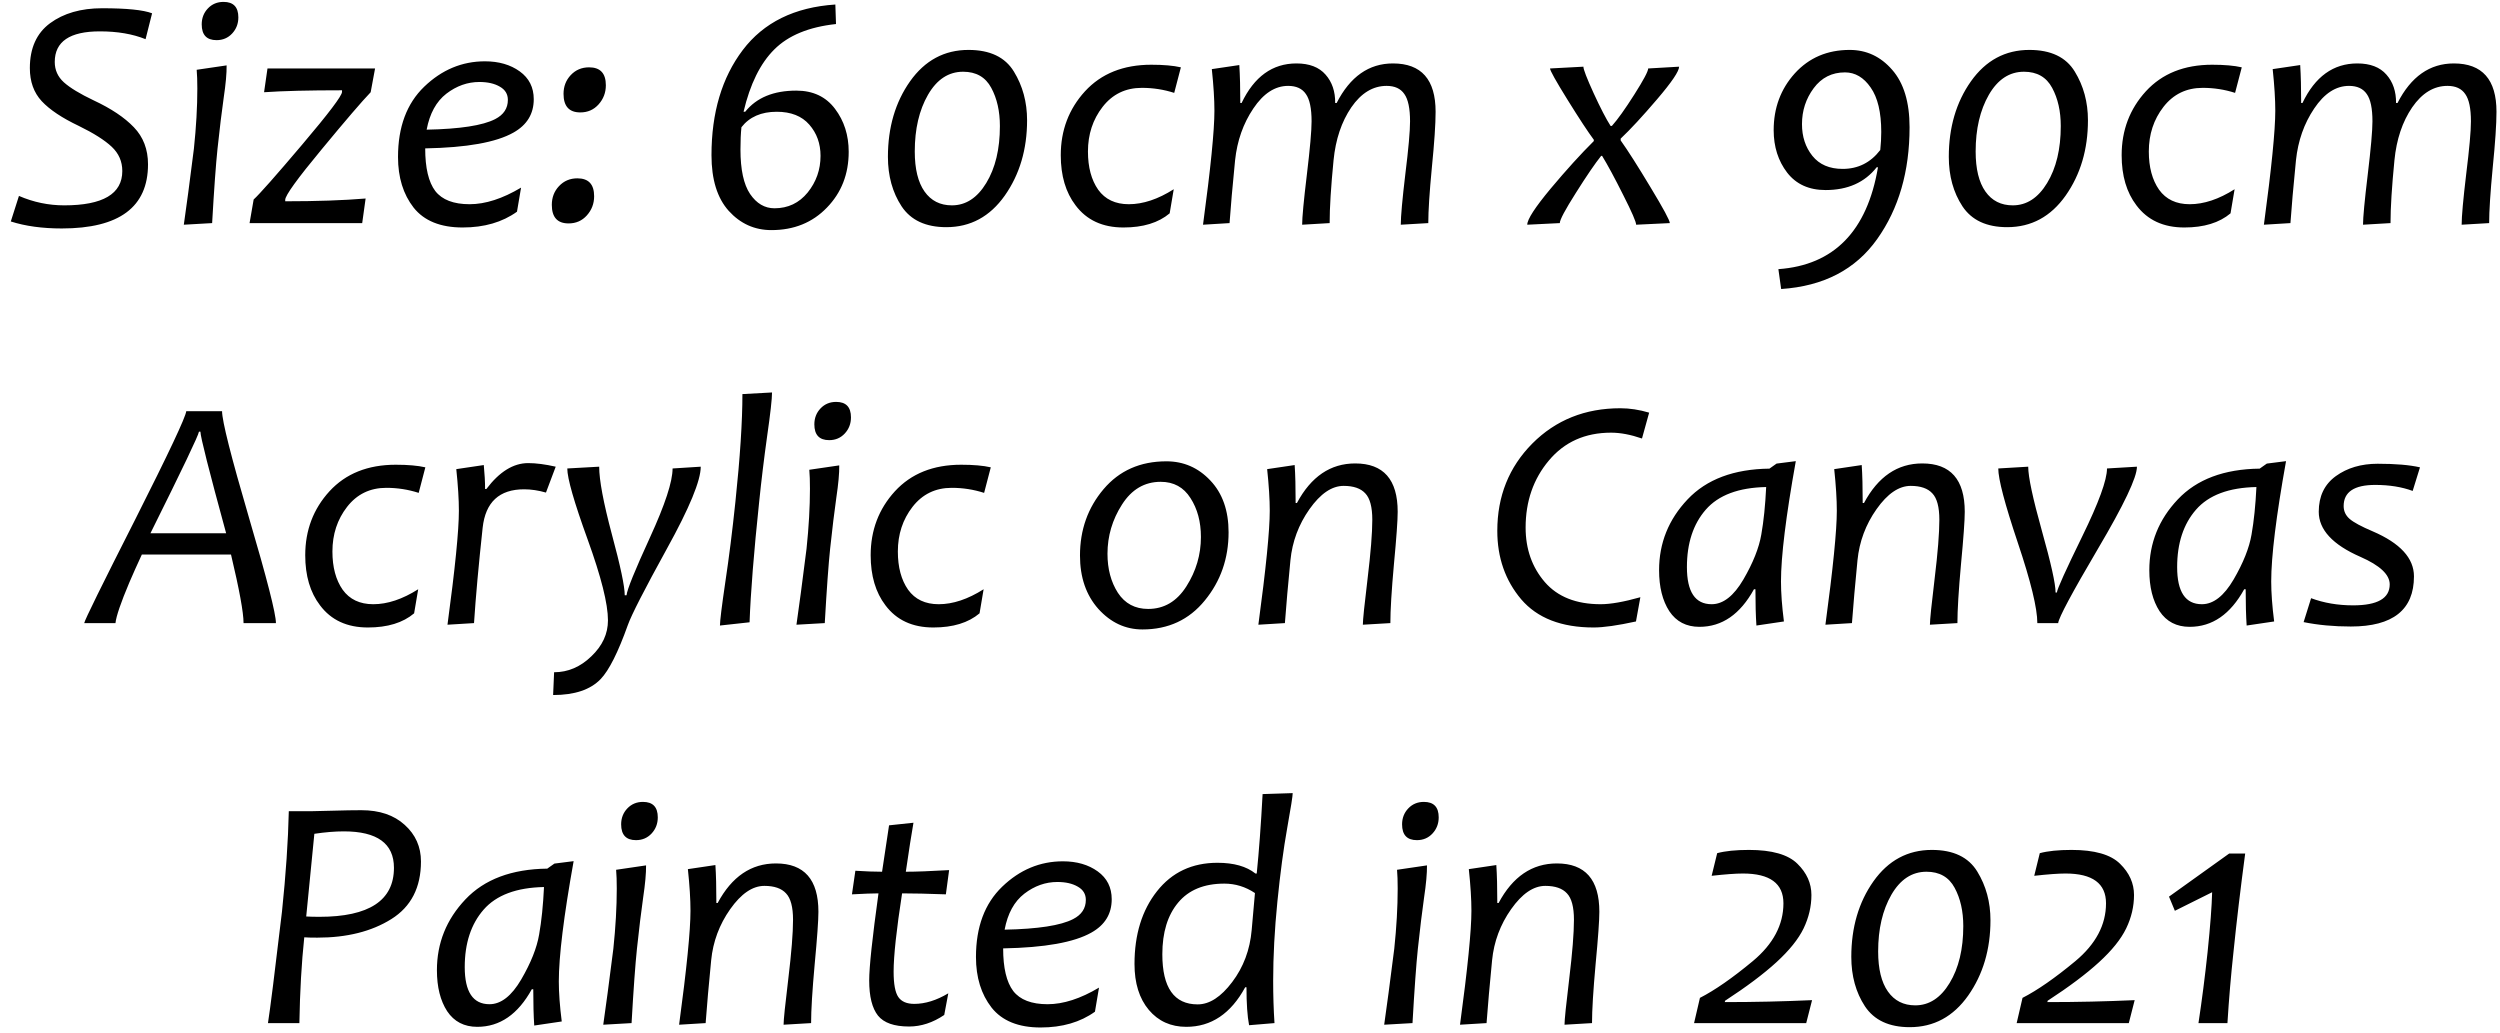 <?xml version="1.0" encoding="UTF-8"?> <svg xmlns="http://www.w3.org/2000/svg" width="150" height="62" viewBox="0 0 150 62" fill="none"> <path d="M9.125 0.798L8.734 2.351C7.959 2.038 7.045 1.882 5.99 1.882C4.187 1.882 3.285 2.494 3.285 3.718C3.285 4.2 3.467 4.606 3.832 4.938C4.203 5.271 4.799 5.632 5.619 6.022C6.667 6.511 7.471 7.048 8.031 7.634C8.597 8.22 8.881 8.962 8.881 9.86C8.881 12.425 7.155 13.708 3.705 13.708C2.539 13.708 1.521 13.568 0.648 13.288L1.137 11.755C2.009 12.133 2.914 12.321 3.851 12.321C6.176 12.321 7.338 11.634 7.338 10.261C7.338 9.688 7.126 9.203 6.703 8.806C6.28 8.409 5.622 7.992 4.73 7.556C3.728 7.08 2.985 6.586 2.504 6.071C2.028 5.557 1.791 4.896 1.791 4.089C1.791 2.891 2.194 1.993 3.002 1.394C3.816 0.795 4.857 0.495 6.127 0.495C7.598 0.495 8.597 0.596 9.125 0.798ZM13.597 3.923C13.604 4.392 13.545 5.039 13.422 5.866C13.305 6.687 13.181 7.705 13.051 8.923C12.953 9.847 12.845 11.335 12.728 13.386L11.029 13.483C11.179 12.455 11.381 10.935 11.634 8.923C11.771 7.621 11.84 6.42 11.84 5.319C11.84 4.857 11.827 4.479 11.801 4.187L13.597 3.923ZM14.301 1.042C14.301 1.42 14.177 1.742 13.93 2.009C13.682 2.276 13.37 2.409 12.992 2.409C12.399 2.409 12.103 2.093 12.103 1.462C12.103 1.084 12.227 0.765 12.474 0.505C12.722 0.244 13.034 0.114 13.412 0.114C14.004 0.114 14.301 0.424 14.301 1.042ZM22.504 4.108L22.24 5.534C21.726 6.068 20.743 7.214 19.291 8.972C17.839 10.723 17.113 11.729 17.113 11.989V12.077C18.982 12.077 20.59 12.022 21.937 11.911L21.732 13.386H14.974L15.219 11.97C15.57 11.651 16.54 10.554 18.129 8.679C19.724 6.797 20.521 5.743 20.521 5.515V5.417C18.529 5.417 16.97 5.456 15.844 5.534L16.049 4.108H22.504ZM32.025 5.954C32.025 6.833 31.618 7.5 30.805 7.956C29.769 8.542 28.005 8.858 25.512 8.903C25.512 10.075 25.713 10.928 26.117 11.462C26.527 11.989 27.214 12.253 28.177 12.253C29.122 12.253 30.15 11.921 31.264 11.257L31.019 12.702C30.14 13.334 29.053 13.649 27.758 13.649C26.43 13.649 25.45 13.252 24.818 12.458C24.193 11.657 23.881 10.645 23.881 9.421C23.881 7.618 24.405 6.211 25.453 5.202C26.508 4.187 27.722 3.679 29.096 3.679C29.929 3.679 30.625 3.881 31.185 4.284C31.745 4.688 32.025 5.244 32.025 5.954ZM30.472 5.993C30.472 5.648 30.313 5.384 29.994 5.202C29.675 5.013 29.265 4.919 28.764 4.919C28.054 4.919 27.393 5.153 26.781 5.622C26.176 6.091 25.782 6.81 25.599 7.78C27.598 7.741 28.968 7.53 29.711 7.146C30.218 6.885 30.472 6.501 30.472 5.993ZM35.648 11.774C35.648 12.217 35.502 12.601 35.209 12.927C34.922 13.246 34.558 13.405 34.115 13.405C33.444 13.405 33.109 13.034 33.109 12.292C33.109 11.849 33.252 11.475 33.539 11.169C33.832 10.856 34.2 10.7 34.642 10.7C35.313 10.7 35.648 11.058 35.648 11.774ZM36.351 5.114C36.351 5.557 36.205 5.941 35.912 6.267C35.625 6.586 35.261 6.745 34.818 6.745C34.148 6.745 33.812 6.374 33.812 5.632C33.812 5.189 33.956 4.815 34.242 4.509C34.535 4.196 34.903 4.04 35.346 4.04C36.016 4.04 36.351 4.398 36.351 5.114ZM50.922 9.108C50.922 10.443 50.486 11.56 49.613 12.458C48.747 13.356 47.637 13.806 46.283 13.806C45.274 13.806 44.421 13.421 43.724 12.653C43.034 11.885 42.689 10.772 42.689 9.313C42.689 6.761 43.314 4.659 44.564 3.005C45.821 1.345 47.673 0.433 50.121 0.271L50.16 1.442C48.532 1.618 47.299 2.126 46.459 2.966C45.619 3.799 45.004 5.046 44.613 6.706H44.711C45.388 5.86 46.41 5.437 47.777 5.437C48.78 5.437 49.554 5.801 50.101 6.53C50.648 7.253 50.922 8.112 50.922 9.108ZM49.232 9.353C49.232 8.617 49.008 7.992 48.558 7.478C48.109 6.963 47.458 6.706 46.605 6.706C45.674 6.706 44.968 7.015 44.486 7.634C44.447 8.005 44.428 8.451 44.428 8.972C44.428 10.176 44.62 11.065 45.004 11.638C45.394 12.211 45.883 12.497 46.468 12.497C47.282 12.497 47.946 12.181 48.461 11.55C48.975 10.912 49.232 10.179 49.232 9.353ZM61.625 7.214C61.625 8.959 61.179 10.466 60.287 11.735C59.395 12.998 58.226 13.63 56.781 13.63C55.544 13.63 54.649 13.213 54.096 12.38C53.549 11.546 53.275 10.557 53.275 9.411C53.275 7.647 53.718 6.136 54.603 4.88C55.495 3.623 56.664 2.995 58.109 2.995C59.398 2.995 60.306 3.428 60.834 4.294C61.361 5.153 61.625 6.127 61.625 7.214ZM59.994 7.565C59.994 6.673 59.821 5.909 59.476 5.271C59.131 4.626 58.568 4.304 57.787 4.304C56.914 4.304 56.211 4.766 55.678 5.69C55.15 6.608 54.886 7.741 54.886 9.089C54.886 10.137 55.082 10.938 55.472 11.491C55.863 12.045 56.41 12.321 57.113 12.321C57.946 12.321 58.633 11.875 59.174 10.983C59.721 10.085 59.994 8.946 59.994 7.565ZM70.853 4.04L70.453 5.573C69.828 5.371 69.18 5.271 68.51 5.271C67.533 5.271 66.749 5.651 66.156 6.413C65.57 7.168 65.277 8.06 65.277 9.089C65.277 10.033 65.482 10.798 65.892 11.384C66.309 11.963 66.921 12.253 67.728 12.253C68.581 12.253 69.48 11.954 70.424 11.354L70.18 12.8C69.509 13.366 68.584 13.649 67.406 13.649C66.156 13.649 65.199 13.207 64.535 12.321C63.943 11.546 63.646 10.544 63.646 9.313C63.646 7.816 64.131 6.537 65.101 5.476C66.078 4.414 67.403 3.884 69.076 3.884C69.812 3.884 70.404 3.936 70.853 4.04ZM86.136 6.706C86.136 7.435 86.062 8.549 85.912 10.046C85.769 11.543 85.697 12.657 85.697 13.386L84.047 13.483C84.047 12.982 84.138 11.97 84.32 10.446C84.509 8.923 84.603 7.868 84.603 7.282C84.603 6.507 84.489 5.961 84.261 5.642C84.04 5.316 83.685 5.153 83.197 5.153C82.377 5.153 81.67 5.583 81.078 6.442C80.492 7.302 80.137 8.36 80.013 9.616C79.857 11.205 79.779 12.461 79.779 13.386L78.129 13.483C78.129 13.047 78.223 12.045 78.412 10.476C78.601 8.907 78.695 7.842 78.695 7.282C78.695 6.507 78.581 5.961 78.353 5.642C78.132 5.316 77.777 5.153 77.289 5.153C76.501 5.153 75.805 5.606 75.199 6.511C74.594 7.409 74.229 8.444 74.105 9.616C73.949 11.192 73.838 12.448 73.773 13.386L72.181 13.483C72.637 10.111 72.865 7.832 72.865 6.647C72.865 5.964 72.813 5.131 72.709 4.147L74.359 3.903C74.398 4.541 74.418 5.3 74.418 6.179H74.496C75.251 4.597 76.348 3.806 77.787 3.806C78.562 3.806 79.144 4.03 79.535 4.479C79.926 4.922 80.118 5.489 80.111 6.179H80.199C81.006 4.597 82.133 3.806 83.578 3.806C85.284 3.806 86.136 4.772 86.136 6.706ZM100.746 4.001C100.746 4.274 100.306 4.925 99.427 5.954C98.549 6.983 97.819 7.771 97.24 8.317V8.425C97.676 9.037 98.275 9.978 99.037 11.247C99.805 12.517 100.189 13.229 100.189 13.386L98.168 13.483C98.168 13.314 97.911 12.722 97.396 11.706C96.888 10.69 96.465 9.906 96.127 9.353H96.068C95.704 9.808 95.199 10.547 94.555 11.569C93.91 12.585 93.588 13.19 93.588 13.386L91.635 13.483C91.635 13.164 92.103 12.442 93.041 11.315C93.985 10.189 94.847 9.239 95.629 8.464V8.386C95.284 7.923 94.76 7.126 94.056 5.993C93.353 4.86 93.002 4.232 93.002 4.108L95.004 4.001C95.004 4.164 95.209 4.694 95.619 5.593C96.029 6.485 96.368 7.139 96.635 7.556H96.713C97.058 7.172 97.507 6.543 98.06 5.671C98.614 4.798 98.89 4.278 98.89 4.108L100.746 4.001ZM114.574 7.634C114.574 10.284 113.926 12.52 112.631 14.343C111.335 16.172 109.414 17.172 106.869 17.341L106.703 16.149C110.036 15.909 112.028 13.871 112.679 10.036H112.601C111.885 10.948 110.863 11.403 109.535 11.403C108.539 11.403 107.771 11.055 107.23 10.358C106.69 9.655 106.42 8.806 106.42 7.81C106.42 6.475 106.843 5.339 107.689 4.401C108.542 3.464 109.639 2.995 110.98 2.995C111.989 2.995 112.839 3.392 113.529 4.187C114.226 4.981 114.574 6.13 114.574 7.634ZM112.875 7.917C112.875 6.739 112.663 5.85 112.24 5.251C111.823 4.646 111.309 4.343 110.697 4.343C109.916 4.343 109.291 4.659 108.822 5.29C108.353 5.922 108.119 6.641 108.119 7.448C108.119 8.197 108.327 8.832 108.744 9.353C109.161 9.873 109.766 10.134 110.56 10.134C111.485 10.134 112.237 9.756 112.816 9.001C112.855 8.63 112.875 8.269 112.875 7.917ZM125.277 7.214C125.277 8.959 124.831 10.466 123.939 11.735C123.047 12.998 121.879 13.63 120.433 13.63C119.196 13.63 118.301 13.213 117.748 12.38C117.201 11.546 116.928 10.557 116.928 9.411C116.928 7.647 117.37 6.136 118.256 4.88C119.148 3.623 120.316 2.995 121.762 2.995C123.051 2.995 123.959 3.428 124.486 4.294C125.013 5.153 125.277 6.127 125.277 7.214ZM123.646 7.565C123.646 6.673 123.474 5.909 123.129 5.271C122.784 4.626 122.22 4.304 121.439 4.304C120.567 4.304 119.864 4.766 119.33 5.69C118.803 6.608 118.539 7.741 118.539 9.089C118.539 10.137 118.734 10.938 119.125 11.491C119.515 12.045 120.062 12.321 120.765 12.321C121.599 12.321 122.286 11.875 122.826 10.983C123.373 10.085 123.646 8.946 123.646 7.565ZM134.506 4.04L134.105 5.573C133.48 5.371 132.832 5.271 132.162 5.271C131.185 5.271 130.401 5.651 129.808 6.413C129.222 7.168 128.929 8.06 128.929 9.089C128.929 10.033 129.135 10.798 129.545 11.384C129.961 11.963 130.573 12.253 131.381 12.253C132.234 12.253 133.132 11.954 134.076 11.354L133.832 12.8C133.161 13.366 132.237 13.649 131.058 13.649C129.808 13.649 128.851 13.207 128.187 12.321C127.595 11.546 127.299 10.544 127.299 9.313C127.299 7.816 127.784 6.537 128.754 5.476C129.73 4.414 131.055 3.884 132.728 3.884C133.464 3.884 134.056 3.936 134.506 4.04ZM149.789 6.706C149.789 7.435 149.714 8.549 149.564 10.046C149.421 11.543 149.349 12.657 149.349 13.386L147.699 13.483C147.699 12.982 147.79 11.97 147.972 10.446C148.161 8.923 148.256 7.868 148.256 7.282C148.256 6.507 148.142 5.961 147.914 5.642C147.692 5.316 147.338 5.153 146.849 5.153C146.029 5.153 145.323 5.583 144.73 6.442C144.144 7.302 143.789 8.36 143.666 9.616C143.51 11.205 143.431 12.461 143.431 13.386L141.781 13.483C141.781 13.047 141.875 12.045 142.064 10.476C142.253 8.907 142.347 7.842 142.347 7.282C142.347 6.507 142.234 5.961 142.006 5.642C141.784 5.316 141.429 5.153 140.941 5.153C140.153 5.153 139.457 5.606 138.851 6.511C138.246 7.409 137.881 8.444 137.758 9.616C137.601 11.192 137.491 12.448 137.426 13.386L135.834 13.483C136.289 10.111 136.517 7.832 136.517 6.647C136.517 5.964 136.465 5.131 136.361 4.147L138.012 3.903C138.051 4.541 138.07 5.3 138.07 6.179H138.148C138.903 4.597 140 3.806 141.439 3.806C142.214 3.806 142.797 4.03 143.187 4.479C143.578 4.922 143.77 5.489 143.763 6.179H143.851C144.659 4.597 145.785 3.806 147.23 3.806C148.936 3.806 149.789 4.772 149.789 6.706ZM16.556 37.386H14.613C14.613 36.754 14.362 35.384 13.861 33.274H8.51C8.223 33.893 7.972 34.453 7.758 34.954C7.25 36.158 6.973 36.969 6.928 37.386H5.053C5.085 37.197 6.11 35.114 8.129 31.136C10.121 27.19 11.136 25.035 11.176 24.671H13.324C13.324 25.257 13.861 27.383 14.935 31.048C16.016 34.713 16.556 36.826 16.556 37.386ZM13.568 31.995C12.54 28.232 12.025 26.201 12.025 25.901H11.937C11.918 26.103 10.948 28.134 9.027 31.995H13.568ZM25.521 28.04L25.121 29.573C24.496 29.371 23.848 29.27 23.177 29.27C22.201 29.27 21.416 29.651 20.824 30.413C20.238 31.168 19.945 32.06 19.945 33.089C19.945 34.033 20.15 34.798 20.56 35.384C20.977 35.963 21.589 36.253 22.396 36.253C23.249 36.253 24.148 35.953 25.092 35.355L24.847 36.8C24.177 37.366 23.252 37.649 22.074 37.649C20.824 37.649 19.867 37.207 19.203 36.321C18.61 35.547 18.314 34.544 18.314 33.313C18.314 31.816 18.799 30.537 19.769 29.476C20.746 28.414 22.071 27.884 23.744 27.884C24.48 27.884 25.072 27.936 25.521 28.04ZM33.343 28.001L32.758 29.554C32.302 29.424 31.866 29.358 31.449 29.358C29.958 29.358 29.128 30.127 28.959 31.663C28.718 33.89 28.545 35.797 28.441 37.386L26.849 37.483C27.305 34.111 27.533 31.832 27.533 30.648C27.533 29.964 27.481 29.131 27.377 28.148L29.027 27.903C29.079 28.437 29.105 28.916 29.105 29.339H29.183C29.965 28.304 30.801 27.786 31.693 27.786C32.162 27.786 32.712 27.858 33.343 28.001ZM42.045 28.001C42.045 28.834 41.368 30.475 40.014 32.923C38.666 35.371 37.885 36.898 37.67 37.503C37.084 39.144 36.54 40.224 36.039 40.745C35.427 41.383 34.476 41.702 33.187 41.702L33.246 40.335C34.079 40.335 34.825 40.016 35.482 39.378C36.146 38.746 36.478 38.027 36.478 37.22C36.478 36.23 36.071 34.612 35.258 32.366C34.444 30.12 34.037 28.701 34.037 28.108L35.951 28.001C35.951 28.802 36.205 30.156 36.713 32.063C37.227 33.965 37.484 35.182 37.484 35.716H37.592C37.624 35.377 38.093 34.222 38.998 32.249C39.903 30.276 40.355 28.896 40.355 28.108L42.045 28.001ZM46.322 23.548C46.322 23.932 46.224 24.804 46.029 26.165C45.84 27.519 45.681 28.831 45.551 30.101C45.231 33.141 45.039 35.553 44.974 37.337L43.197 37.532C43.197 37.259 43.304 36.39 43.519 34.925C43.741 33.453 43.943 31.845 44.125 30.101C44.405 27.438 44.545 25.286 44.545 23.645L46.322 23.548ZM50.355 27.923C50.362 28.392 50.303 29.039 50.179 29.866C50.062 30.686 49.939 31.705 49.808 32.923C49.711 33.847 49.603 35.335 49.486 37.386L47.787 37.483C47.937 36.455 48.139 34.935 48.392 32.923C48.529 31.621 48.597 30.42 48.597 29.319C48.597 28.857 48.584 28.48 48.558 28.186L50.355 27.923ZM51.058 25.042C51.058 25.42 50.935 25.742 50.687 26.009C50.44 26.276 50.127 26.409 49.75 26.409C49.157 26.409 48.861 26.093 48.861 25.462C48.861 25.084 48.985 24.765 49.232 24.505C49.48 24.244 49.792 24.114 50.17 24.114C50.762 24.114 51.058 24.424 51.058 25.042ZM59.447 28.04L59.047 29.573C58.422 29.371 57.774 29.27 57.103 29.27C56.127 29.27 55.342 29.651 54.75 30.413C54.164 31.168 53.871 32.06 53.871 33.089C53.871 34.033 54.076 34.798 54.486 35.384C54.903 35.963 55.515 36.253 56.322 36.253C57.175 36.253 58.073 35.953 59.017 35.355L58.773 36.8C58.103 37.366 57.178 37.649 56 37.649C54.75 37.649 53.793 37.207 53.129 36.321C52.536 35.547 52.24 34.544 52.24 33.313C52.24 31.816 52.725 30.537 53.695 29.476C54.672 28.414 55.996 27.884 57.67 27.884C58.405 27.884 58.998 27.936 59.447 28.04ZM73.715 31.936C73.715 33.505 73.239 34.87 72.289 36.028C71.345 37.187 70.098 37.767 68.549 37.767C67.526 37.767 66.644 37.356 65.902 36.536C65.166 35.709 64.799 34.642 64.799 33.333C64.799 31.79 65.271 30.462 66.215 29.349C67.159 28.235 68.415 27.679 69.984 27.679C71.019 27.679 71.898 28.063 72.621 28.831C73.35 29.599 73.715 30.634 73.715 31.936ZM72.055 32.22C72.055 31.308 71.846 30.53 71.43 29.886C71.019 29.235 70.424 28.909 69.642 28.909C68.672 28.909 67.898 29.365 67.318 30.276C66.739 31.181 66.449 32.164 66.449 33.226C66.449 34.137 66.657 34.918 67.074 35.569C67.497 36.214 68.103 36.536 68.89 36.536C69.847 36.536 70.612 36.084 71.185 35.179C71.765 34.267 72.055 33.281 72.055 32.22ZM83.861 30.706C83.861 31.22 83.786 32.269 83.636 33.851C83.493 35.433 83.422 36.611 83.422 37.386L81.771 37.483C81.771 37.197 81.866 36.276 82.055 34.72C82.243 33.164 82.338 31.985 82.338 31.185C82.338 30.423 82.198 29.895 81.918 29.602C81.644 29.303 81.211 29.153 80.619 29.153C79.909 29.153 79.226 29.619 78.568 30.55C77.917 31.474 77.536 32.496 77.426 33.616C77.282 35.075 77.172 36.331 77.094 37.386L75.502 37.483C75.957 34.111 76.185 31.832 76.185 30.648C76.185 29.964 76.133 29.131 76.029 28.148L77.68 27.903C77.719 28.476 77.738 29.235 77.738 30.179H77.816C78.662 28.597 79.828 27.806 81.312 27.806C83.011 27.806 83.861 28.773 83.861 30.706ZM98.949 24.759L98.519 26.311C97.842 26.077 97.224 25.96 96.664 25.96C95.108 25.96 93.864 26.517 92.933 27.63C92.002 28.737 91.537 30.078 91.537 31.653C91.537 32.942 91.921 34.033 92.689 34.925C93.457 35.81 94.574 36.253 96.039 36.253C96.638 36.253 97.432 36.113 98.422 35.833L98.158 37.288C97.058 37.529 96.211 37.649 95.619 37.649C93.685 37.649 92.237 37.086 91.273 35.96C90.316 34.827 89.838 33.457 89.838 31.849C89.838 29.772 90.537 28.027 91.937 26.614C93.344 25.201 95.105 24.495 97.221 24.495C97.78 24.495 98.356 24.583 98.949 24.759ZM107.748 27.669C107.155 30.976 106.859 33.382 106.859 34.886C106.859 35.569 106.918 36.37 107.035 37.288L105.385 37.532C105.345 36.953 105.326 36.227 105.326 35.355H105.238C104.411 36.858 103.321 37.61 101.967 37.61C101.179 37.61 100.577 37.298 100.16 36.673C99.75 36.041 99.545 35.221 99.545 34.212C99.545 32.584 100.114 31.168 101.254 29.964C102.393 28.759 104.03 28.144 106.166 28.118L106.595 27.815L107.748 27.669ZM105.97 29.222C104.317 29.254 103.109 29.707 102.347 30.579C101.592 31.445 101.215 32.594 101.215 34.026C101.215 35.511 101.709 36.253 102.699 36.253C103.389 36.253 104.024 35.758 104.603 34.769C105.183 33.773 105.541 32.874 105.678 32.073C105.821 31.266 105.918 30.315 105.97 29.222ZM117.885 30.706C117.885 31.22 117.81 32.269 117.66 33.851C117.517 35.433 117.445 36.611 117.445 37.386L115.795 37.483C115.795 37.197 115.889 36.276 116.078 34.72C116.267 33.164 116.361 31.985 116.361 31.185C116.361 30.423 116.221 29.895 115.941 29.602C115.668 29.303 115.235 29.153 114.642 29.153C113.933 29.153 113.249 29.619 112.592 30.55C111.941 31.474 111.56 32.496 111.449 33.616C111.306 35.075 111.195 36.331 111.117 37.386L109.525 37.483C109.981 34.111 110.209 31.832 110.209 30.648C110.209 29.964 110.157 29.131 110.053 28.148L111.703 27.903C111.742 28.476 111.762 29.235 111.762 30.179H111.84C112.686 28.597 113.851 27.806 115.336 27.806C117.035 27.806 117.885 28.773 117.885 30.706ZM128.217 28.001C128.217 28.645 127.435 30.289 125.873 32.933C124.317 35.576 123.523 37.06 123.49 37.386H122.24C122.24 36.494 121.849 34.886 121.068 32.562C120.287 30.231 119.896 28.746 119.896 28.108L121.693 28.001C121.693 28.613 121.967 29.895 122.513 31.849C123.06 33.795 123.334 35.029 123.334 35.55H123.412C123.438 35.328 123.946 34.205 124.935 32.181C125.925 30.156 126.42 28.799 126.42 28.108L128.217 28.001ZM137.162 27.669C136.569 30.976 136.273 33.382 136.273 34.886C136.273 35.569 136.332 36.37 136.449 37.288L134.799 37.532C134.76 36.953 134.74 36.227 134.74 35.355H134.652C133.825 36.858 132.735 37.61 131.381 37.61C130.593 37.61 129.991 37.298 129.574 36.673C129.164 36.041 128.959 35.221 128.959 34.212C128.959 32.584 129.528 31.168 130.668 29.964C131.807 28.759 133.444 28.144 135.58 28.118L136.01 27.815L137.162 27.669ZM135.385 29.222C133.731 29.254 132.523 29.707 131.762 30.579C131.006 31.445 130.629 32.594 130.629 34.026C130.629 35.511 131.123 36.253 132.113 36.253C132.803 36.253 133.438 35.758 134.017 34.769C134.597 33.773 134.955 32.874 135.092 32.073C135.235 31.266 135.332 30.315 135.385 29.222ZM145.199 28.04L144.76 29.456C144.109 29.215 143.36 29.095 142.513 29.095C141.25 29.095 140.619 29.518 140.619 30.364C140.619 30.67 140.739 30.927 140.98 31.136C141.221 31.344 141.68 31.591 142.357 31.878C144.011 32.588 144.838 33.489 144.838 34.583C144.838 36.588 143.575 37.591 141.049 37.591C140.026 37.591 139.082 37.503 138.217 37.327L138.666 35.892C139.434 36.178 140.274 36.321 141.185 36.321C142.65 36.321 143.383 35.901 143.383 35.062C143.383 34.476 142.797 33.925 141.625 33.411C139.958 32.682 139.125 31.78 139.125 30.706C139.125 29.775 139.467 29.062 140.15 28.567C140.834 28.073 141.67 27.825 142.66 27.825C143.728 27.825 144.574 27.897 145.199 28.04ZM25.258 51.688C25.258 53.251 24.665 54.403 23.48 55.145C22.295 55.888 20.814 56.259 19.037 56.259C18.679 56.259 18.418 56.252 18.256 56.239C18.093 57.769 17.995 59.485 17.963 61.386H16.078C16.208 60.565 16.488 58.339 16.918 54.706C17.152 52.467 17.289 50.455 17.328 48.671H18.734C18.877 48.671 19.288 48.661 19.965 48.642C20.642 48.622 21.215 48.612 21.683 48.612C22.771 48.612 23.637 48.905 24.281 49.491C24.932 50.077 25.258 50.81 25.258 51.688ZM23.637 52.069C23.637 50.611 22.634 49.882 20.629 49.882C20.101 49.882 19.512 49.931 18.861 50.028L18.373 54.989C18.588 55.002 18.851 55.009 19.164 55.009C22.146 55.009 23.637 54.029 23.637 52.069ZM34.418 51.669C33.825 54.976 33.529 57.382 33.529 58.886C33.529 59.569 33.588 60.37 33.705 61.288L32.054 61.532C32.015 60.953 31.996 60.227 31.996 59.355H31.908C31.081 60.858 29.991 61.61 28.637 61.61C27.849 61.61 27.247 61.298 26.83 60.673C26.42 60.041 26.215 59.221 26.215 58.212C26.215 56.584 26.784 55.168 27.924 53.964C29.063 52.759 30.7 52.144 32.836 52.118L33.265 51.815L34.418 51.669ZM32.64 53.222C30.987 53.254 29.779 53.707 29.017 54.579C28.262 55.445 27.884 56.594 27.884 58.026C27.884 59.511 28.379 60.253 29.369 60.253C30.059 60.253 30.694 59.758 31.273 58.769C31.853 57.773 32.211 56.874 32.347 56.073C32.491 55.266 32.588 54.315 32.64 53.222ZM38.764 51.923C38.77 52.392 38.711 53.039 38.588 53.866C38.471 54.687 38.347 55.705 38.217 56.923C38.119 57.847 38.011 59.335 37.894 61.386L36.195 61.483C36.345 60.455 36.547 58.935 36.801 56.923C36.937 55.621 37.006 54.42 37.006 53.319C37.006 52.857 36.993 52.48 36.967 52.187L38.764 51.923ZM39.467 49.042C39.467 49.42 39.343 49.742 39.096 50.009C38.848 50.276 38.536 50.409 38.158 50.409C37.566 50.409 37.269 50.093 37.269 49.462C37.269 49.084 37.393 48.765 37.64 48.505C37.888 48.245 38.2 48.114 38.578 48.114C39.17 48.114 39.467 48.423 39.467 49.042ZM49.105 54.706C49.105 55.22 49.03 56.269 48.881 57.851C48.737 59.433 48.666 60.611 48.666 61.386L47.015 61.483C47.015 61.197 47.11 60.276 47.299 58.72C47.487 57.164 47.582 55.985 47.582 55.185C47.582 54.423 47.442 53.895 47.162 53.602C46.889 53.303 46.456 53.153 45.863 53.153C45.153 53.153 44.47 53.619 43.812 54.55C43.161 55.474 42.78 56.496 42.67 57.616C42.526 59.075 42.416 60.331 42.338 61.386L40.746 61.483C41.202 58.111 41.429 55.832 41.429 54.648C41.429 53.964 41.377 53.13 41.273 52.148L42.924 51.903C42.963 52.476 42.982 53.235 42.982 54.179H43.06C43.907 52.597 45.072 51.806 46.556 51.806C48.256 51.806 49.105 52.773 49.105 54.706ZM56.898 59.599L56.654 60.898C55.971 61.36 55.267 61.591 54.545 61.591C53.653 61.591 53.031 61.373 52.679 60.937C52.328 60.494 52.152 59.791 52.152 58.827C52.152 58.02 52.338 56.278 52.709 53.602C52.364 53.602 51.833 53.622 51.117 53.661L51.322 52.245C51.934 52.284 52.468 52.304 52.924 52.304C52.963 52.037 53.103 51.109 53.343 49.52L54.808 49.364C54.691 50.028 54.538 51.008 54.349 52.304C54.955 52.304 55.821 52.271 56.947 52.206L56.752 53.661C55.678 53.622 54.802 53.602 54.125 53.602C53.786 55.79 53.617 57.356 53.617 58.3C53.617 59.042 53.711 59.55 53.9 59.823C54.089 60.097 54.408 60.233 54.857 60.233C55.508 60.233 56.189 60.022 56.898 59.599ZM66.703 53.954C66.703 54.833 66.296 55.5 65.482 55.956C64.447 56.542 62.683 56.858 60.189 56.903C60.189 58.075 60.391 58.928 60.795 59.462C61.205 59.989 61.892 60.253 62.855 60.253C63.799 60.253 64.828 59.921 65.941 59.257L65.697 60.702C64.818 61.334 63.731 61.649 62.435 61.649C61.107 61.649 60.127 61.252 59.496 60.458C58.871 59.657 58.558 58.645 58.558 57.421C58.558 55.617 59.083 54.211 60.131 53.202C61.185 52.187 62.4 51.679 63.773 51.679C64.606 51.679 65.303 51.88 65.863 52.284C66.423 52.688 66.703 53.245 66.703 53.954ZM65.15 53.993C65.15 53.648 64.991 53.384 64.672 53.202C64.353 53.013 63.943 52.919 63.441 52.919C62.731 52.919 62.071 53.153 61.459 53.622C60.853 54.091 60.459 54.81 60.277 55.78C62.276 55.741 63.646 55.53 64.388 55.145C64.896 54.885 65.15 54.501 65.15 53.993ZM77.562 47.587C77.562 47.756 77.452 48.459 77.23 49.696C77.009 50.933 76.814 52.398 76.644 54.091C76.475 55.777 76.39 57.366 76.39 58.856C76.39 59.735 76.416 60.578 76.469 61.386L74.945 61.513C74.841 60.972 74.789 60.214 74.789 59.237H74.711C73.851 60.819 72.673 61.61 71.176 61.61C70.251 61.61 69.502 61.272 68.93 60.595C68.356 59.911 68.07 58.993 68.07 57.841C68.07 56.07 68.519 54.615 69.418 53.476C70.316 52.336 71.527 51.767 73.051 51.767C74.027 51.767 74.786 51.981 75.326 52.411H75.404C75.541 51.063 75.658 49.475 75.756 47.645L77.562 47.587ZM75.297 53.583C74.73 53.205 74.118 53.017 73.461 53.017C72.243 53.017 71.319 53.398 70.687 54.159C70.056 54.914 69.74 55.946 69.74 57.255C69.74 59.26 70.446 60.263 71.859 60.263C72.569 60.263 73.259 59.817 73.93 58.925C74.606 58.033 74.997 56.991 75.101 55.8L75.297 53.583ZM85.619 51.923C85.625 52.392 85.567 53.039 85.443 53.866C85.326 54.687 85.202 55.705 85.072 56.923C84.974 57.847 84.867 59.335 84.75 61.386L83.051 61.483C83.2 60.455 83.402 58.935 83.656 56.923C83.793 55.621 83.861 54.42 83.861 53.319C83.861 52.857 83.848 52.48 83.822 52.187L85.619 51.923ZM86.322 49.042C86.322 49.42 86.198 49.742 85.951 50.009C85.704 50.276 85.391 50.409 85.013 50.409C84.421 50.409 84.125 50.093 84.125 49.462C84.125 49.084 84.249 48.765 84.496 48.505C84.743 48.245 85.056 48.114 85.433 48.114C86.026 48.114 86.322 48.423 86.322 49.042ZM95.961 54.706C95.961 55.22 95.886 56.269 95.736 57.851C95.593 59.433 95.521 60.611 95.521 61.386L93.871 61.483C93.871 61.197 93.965 60.276 94.154 58.72C94.343 57.164 94.437 55.985 94.437 55.185C94.437 54.423 94.297 53.895 94.017 53.602C93.744 53.303 93.311 53.153 92.719 53.153C92.009 53.153 91.325 53.619 90.668 54.55C90.017 55.474 89.636 56.496 89.525 57.616C89.382 59.075 89.271 60.331 89.193 61.386L87.601 61.483C88.057 58.111 88.285 55.832 88.285 54.648C88.285 53.964 88.233 53.13 88.129 52.148L89.779 51.903C89.818 52.476 89.838 53.235 89.838 54.179H89.916C90.762 52.597 91.927 51.806 93.412 51.806C95.111 51.806 95.961 52.773 95.961 54.706ZM108.724 60.009L108.373 61.386H101.644L101.996 59.872C102.888 59.416 103.946 58.681 105.17 57.665C106.394 56.643 107.006 55.487 107.006 54.198C107.006 53.007 106.195 52.411 104.574 52.411C104.144 52.411 103.519 52.457 102.699 52.548L103.031 51.19C103.513 51.06 104.148 50.995 104.935 50.995C106.316 50.995 107.286 51.272 107.845 51.825C108.405 52.372 108.685 52.997 108.685 53.7C108.685 54.384 108.529 55.051 108.217 55.702C107.904 56.347 107.36 57.024 106.586 57.733C105.817 58.437 104.789 59.208 103.5 60.048L103.49 60.126C105.254 60.126 106.999 60.087 108.724 60.009ZM119.428 55.214C119.428 56.959 118.982 58.466 118.09 59.735C117.198 60.998 116.029 61.63 114.584 61.63C113.347 61.63 112.452 61.213 111.898 60.38C111.351 59.547 111.078 58.557 111.078 57.411C111.078 55.647 111.521 54.136 112.406 52.88C113.298 51.623 114.467 50.995 115.912 50.995C117.201 50.995 118.109 51.428 118.637 52.294C119.164 53.153 119.428 54.127 119.428 55.214ZM117.797 55.565C117.797 54.673 117.624 53.908 117.279 53.27C116.934 52.626 116.371 52.304 115.59 52.304C114.717 52.304 114.014 52.766 113.48 53.69C112.953 54.608 112.689 55.741 112.689 57.089C112.689 58.137 112.885 58.938 113.275 59.491C113.666 60.045 114.213 60.321 114.916 60.321C115.749 60.321 116.436 59.875 116.976 58.983C117.523 58.085 117.797 56.946 117.797 55.565ZM128.08 60.009L127.728 61.386H121L121.351 59.872C122.243 59.416 123.301 58.681 124.525 57.665C125.749 56.643 126.361 55.487 126.361 54.198C126.361 53.007 125.551 52.411 123.929 52.411C123.5 52.411 122.875 52.457 122.054 52.548L122.387 51.19C122.868 51.06 123.503 50.995 124.291 50.995C125.671 50.995 126.641 51.272 127.201 51.825C127.761 52.372 128.041 52.997 128.041 53.7C128.041 54.384 127.885 55.051 127.572 55.702C127.26 56.347 126.716 57.024 125.941 57.733C125.173 58.437 124.144 59.208 122.855 60.048L122.845 60.126C124.61 60.126 126.355 60.087 128.08 60.009ZM133.646 61.386H131.908C132.116 60.012 132.299 58.593 132.455 57.128C132.618 55.546 132.709 54.348 132.728 53.534L130.492 54.648L130.14 53.798L133.754 51.21H134.711C134.431 53.313 134.196 55.285 134.008 57.128C133.858 58.508 133.737 59.927 133.646 61.386Z" fill="black"></path> </svg> 